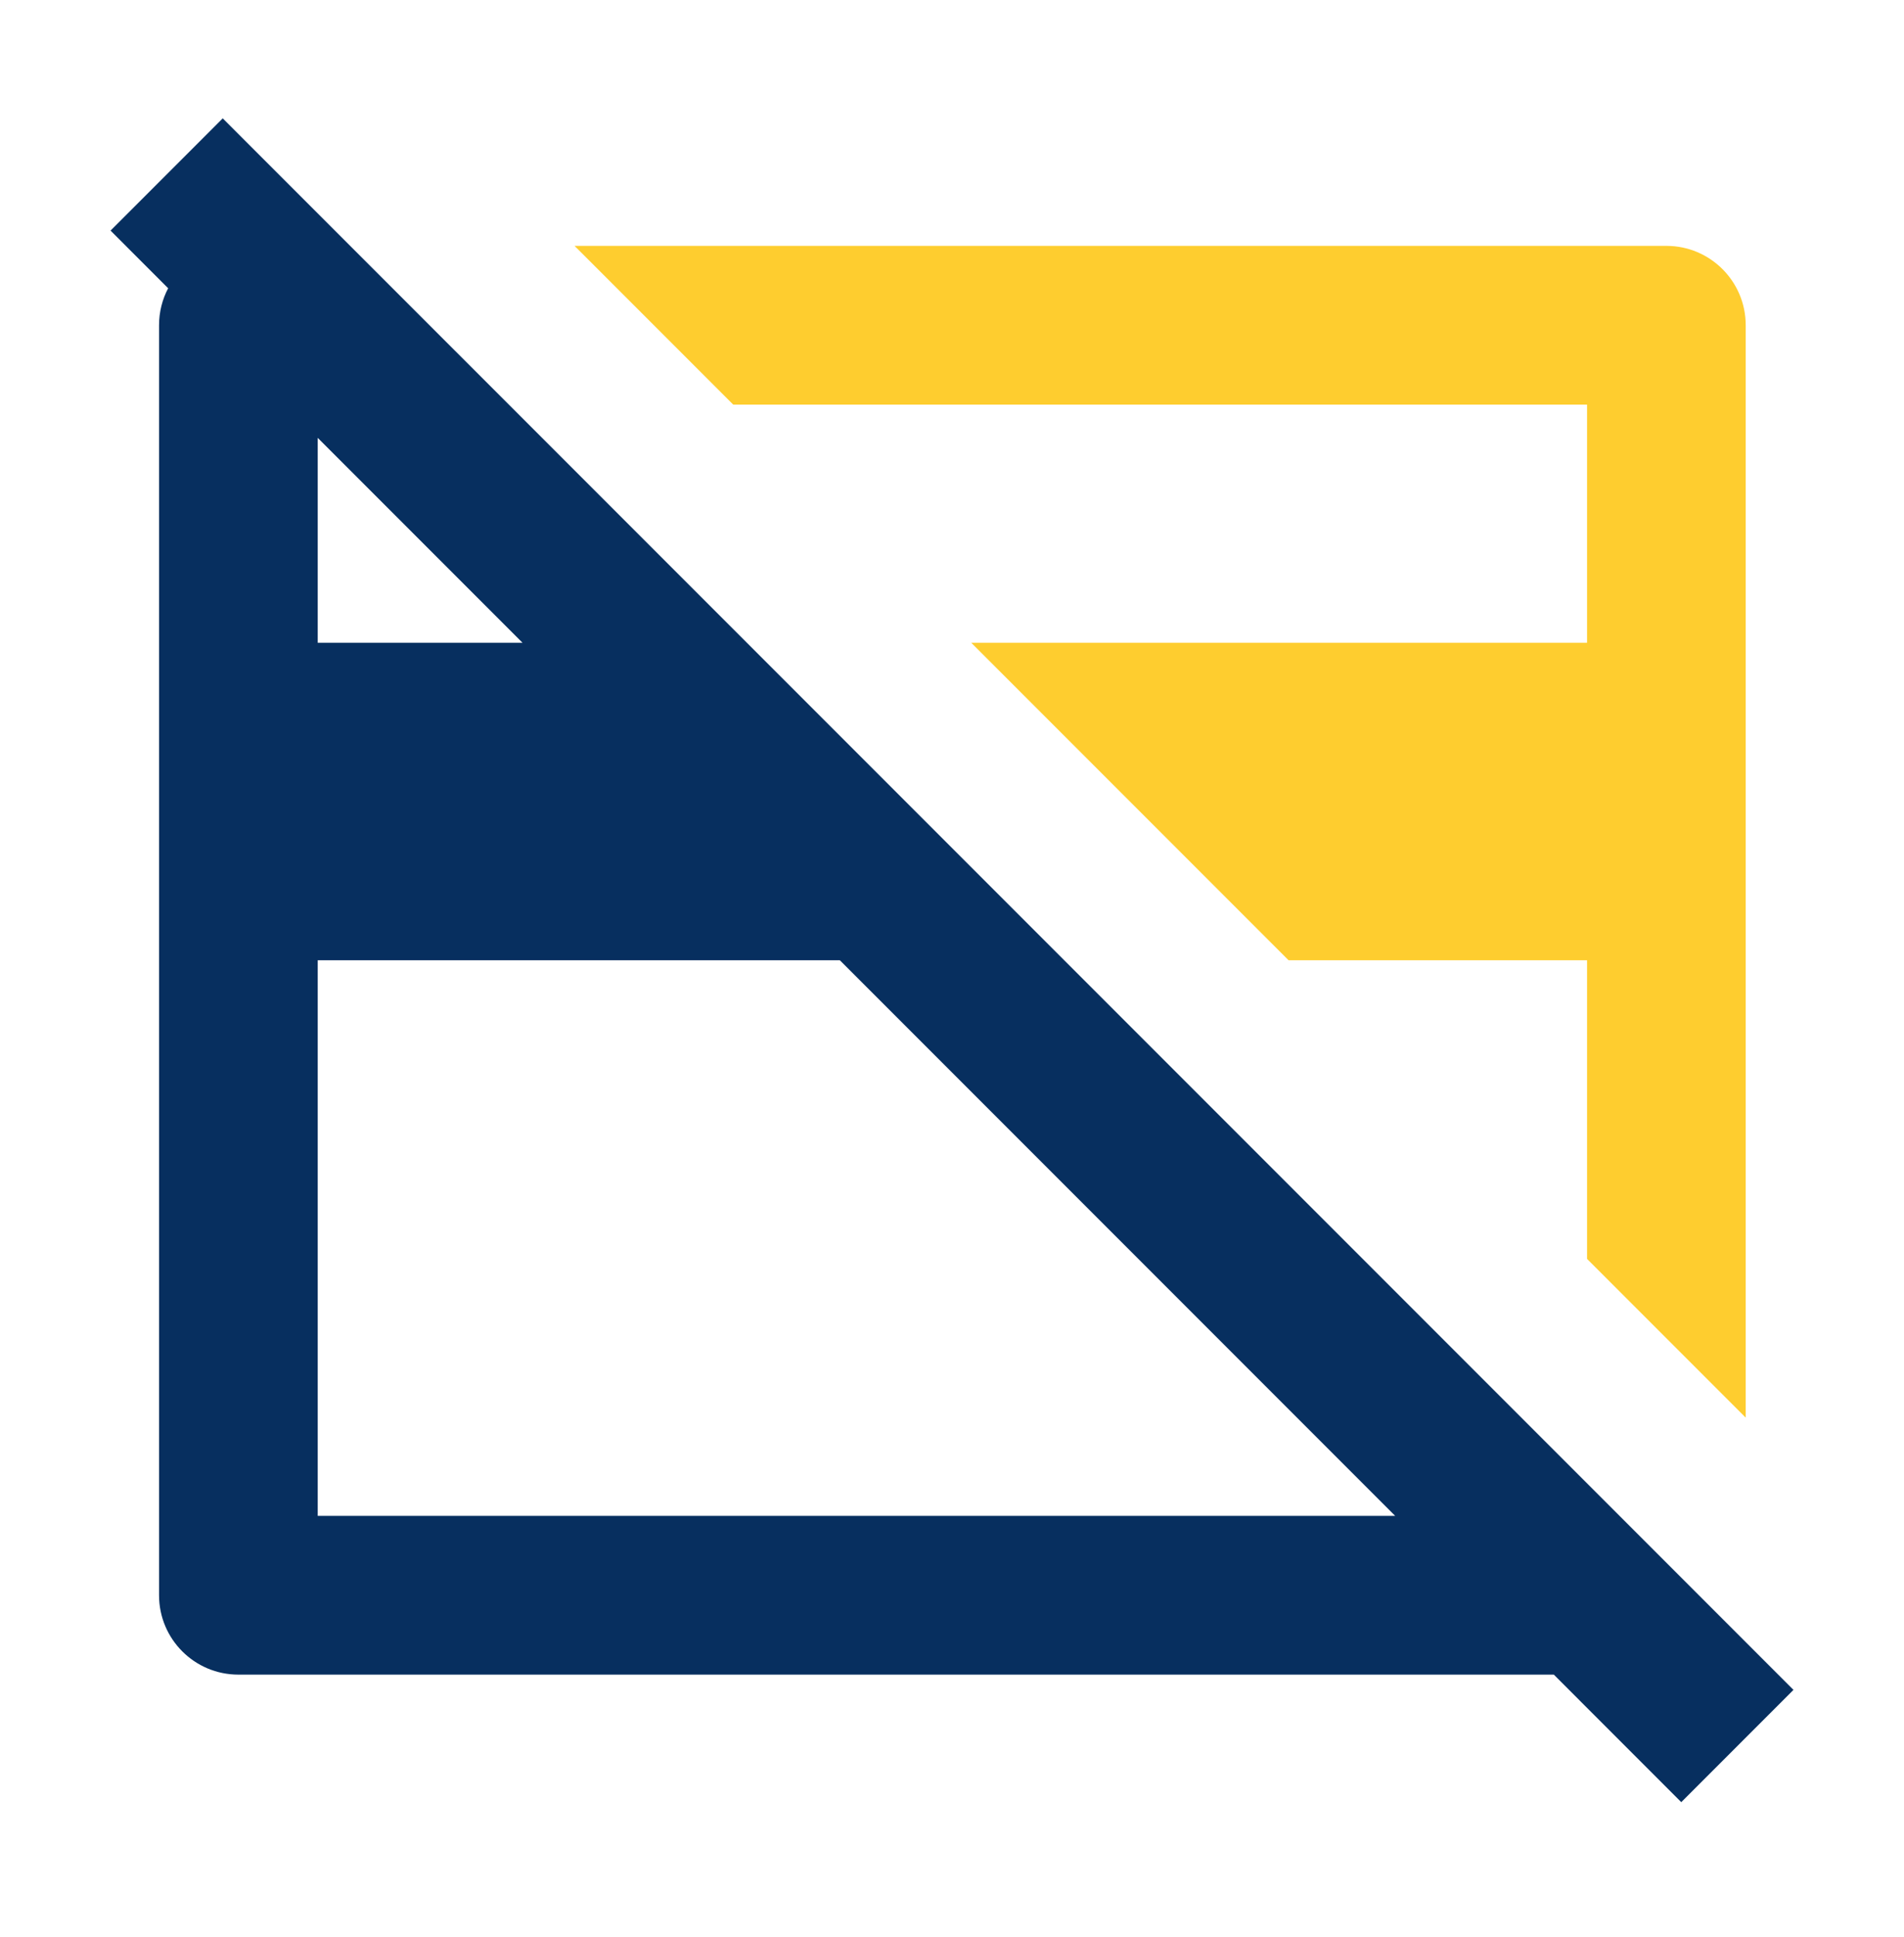 <svg width="60" height="61" viewBox="0 0 60 61" fill="none" xmlns="http://www.w3.org/2000/svg">
<g clip-path="url(#clip0_2703_291)">
<path d="M48.965 52.744L52.981 56.761L56.517 53.225L7.019 3.728L3.484 7.263L5.299 9.079C5.116 9.426 5.012 9.823 5.012 10.244V50.244C5.012 51.625 6.131 52.744 7.512 52.744H48.965ZM43.965 47.744H10.012V30.244H26.465L43.965 47.744ZM16.465 20.244H10.012V13.791L16.465 20.244Z" fill="#072F5F"/>
<path d="M55.012 10.244V44.65L50.012 39.65V30.244H40.606L30.606 20.244H50.012V12.744H23.106L18.106 7.744H52.512C53.893 7.744 55.012 8.863 55.012 10.244Z" fill="#FECD2F"/>
</g>
<defs>
<clipPath id="clip0_2703_291">
<rect width="60" height="60" fill="white" transform="translate(0 0.244)"/>
</clipPath>
</defs>
</svg>
